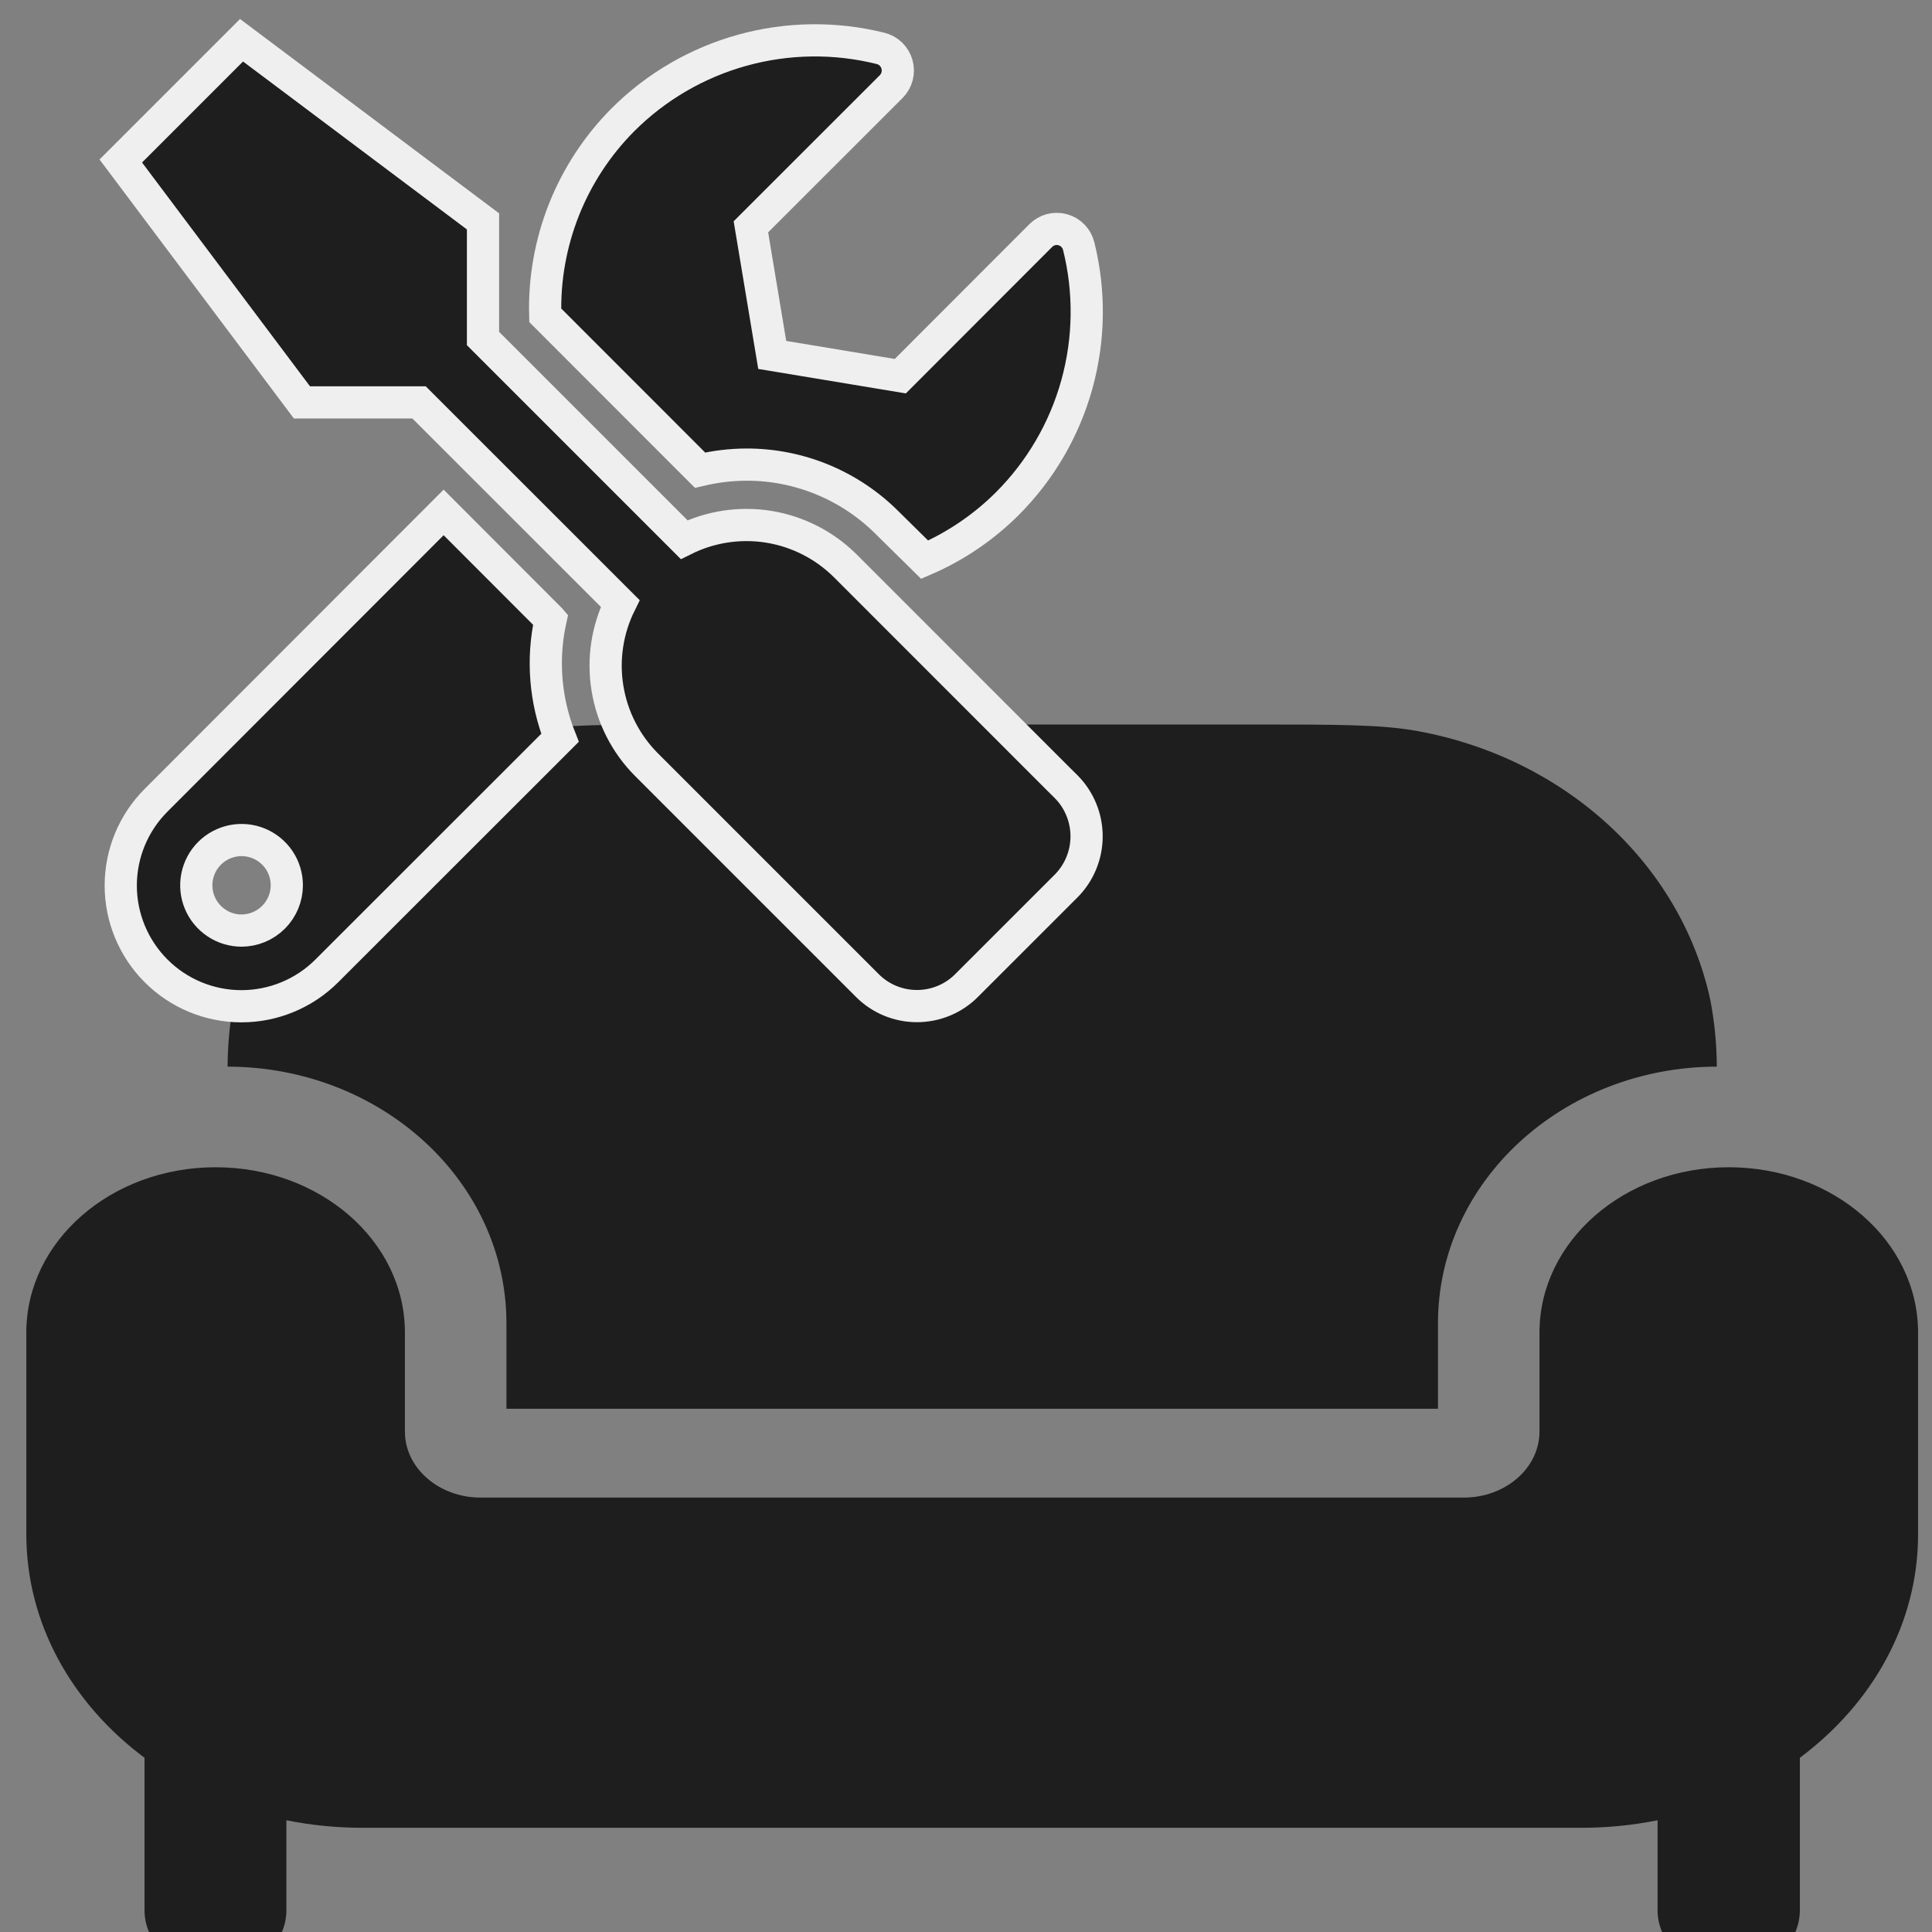 <svg width="48" height="48" viewBox="0 0 48 48" fill="none" xmlns="http://www.w3.org/2000/svg">
<rect x="0" y="0" width="48" height="48" fill="#808080" stroke="none"/>
<path d="M39.29 45.411H9.008C8.372 45.411 7.738 45.349 7.115 45.224V47.462C7.115 48.312 6.326 49 5.353 49C4.379 49 3.591 48.312 3.591 47.462V43.672C1.794 42.333 0.654 40.341 0.654 38.119V33.106C0.654 30.84 2.757 29 5.357 29C7.957 29 10.06 30.837 10.06 33.106V35.567C10.06 36.472 10.902 37.207 11.94 37.207H36.369C37.407 37.207 38.248 36.47 38.248 35.567V33.106C38.248 30.84 40.352 29 42.951 29C45.551 29 47.654 30.837 47.654 33.106V38.119C47.654 40.342 46.515 42.33 44.717 43.671V47.461C44.717 48.31 43.928 48.999 42.955 48.999C41.981 48.999 41.182 48.312 41.182 47.462V45.224C40.559 45.349 39.925 45.411 39.29 45.411Z" fill="#1E1E1E"/>
<path d="M12.582 32.875V35H35.726V32.875C35.726 29.359 38.826 26.508 42.654 26.5C42.651 25.943 42.597 25.388 42.492 24.842C41.761 21.47 38.886 18.834 35.223 18.164C34.329 18 33.254 18 31.103 18H17.211C15.056 18 13.984 18 13.09 18.164C9.418 18.834 6.546 21.47 5.816 24.842C5.711 25.388 5.657 25.944 5.654 26.5C9.481 26.508 12.582 29.355 12.582 32.875Z" fill="#1E1E1E"/>
<path d="M26.294 19.353L21 14.057C20.484 13.544 19.821 13.205 19.103 13.088C18.385 12.972 17.648 13.083 16.997 13.407L12 8.41V5.5L6.001 1L3.001 4L7.502 9.998H10.412L15.409 14.993C15.086 15.645 14.975 16.381 15.092 17.098C15.208 17.816 15.546 18.479 16.059 18.995L21.547 24.483C21.709 24.646 21.901 24.775 22.113 24.863C22.325 24.951 22.552 24.996 22.782 24.996C23.011 24.996 23.238 24.951 23.45 24.863C23.662 24.775 23.855 24.646 24.016 24.483L26.487 22.013C26.813 21.685 26.996 21.241 26.996 20.779C26.996 20.316 26.813 19.872 26.487 19.544L26.294 19.353ZM18.549 11.543C19.202 11.542 19.848 11.671 20.451 11.922C21.053 12.173 21.6 12.541 22.059 13.005L22.973 13.906C23.737 13.576 24.432 13.105 25.022 12.518C25.847 11.694 26.444 10.671 26.755 9.548C27.066 8.425 27.081 7.241 26.799 6.111C26.774 6.014 26.725 5.926 26.655 5.855C26.586 5.784 26.498 5.733 26.402 5.707C26.306 5.681 26.205 5.681 26.109 5.706C26.013 5.732 25.926 5.783 25.856 5.854L22.368 9.346L19.186 8.818L18.656 5.635L22.144 2.149C22.214 2.078 22.264 1.989 22.289 1.892C22.313 1.796 22.312 1.694 22.285 1.598C22.258 1.502 22.206 1.415 22.135 1.345C22.063 1.275 21.974 1.226 21.877 1.202C20.747 0.921 19.564 0.937 18.442 1.248C17.32 1.559 16.297 2.155 15.474 2.978C14.841 3.615 14.344 4.373 14.012 5.208C13.681 6.043 13.522 6.936 13.546 7.833L17.392 11.681C17.771 11.591 18.159 11.544 18.549 11.543ZM13.673 15.386L11.022 12.731L3.879 19.881C3.316 20.443 3 21.206 3 22.001C3 22.796 3.316 23.559 3.878 24.121C4.44 24.684 5.203 25 5.998 25C6.794 25 7.557 24.684 8.119 24.122L13.913 18.331C13.543 17.397 13.462 16.373 13.679 15.393L13.673 15.386ZM6.001 23.12C5.779 23.12 5.562 23.054 5.377 22.93C5.192 22.806 5.047 22.631 4.962 22.425C4.877 22.22 4.855 21.994 4.898 21.776C4.942 21.558 5.049 21.357 5.206 21.2C5.363 21.043 5.564 20.936 5.782 20.892C6 20.849 6.226 20.871 6.432 20.956C6.637 21.041 6.813 21.185 6.937 21.37C7.06 21.555 7.126 21.773 7.126 21.995C7.125 22.293 7.007 22.578 6.796 22.789C6.585 23 6.299 23.119 6.001 23.12Z" fill="#1E1E1E" stroke="#EFEFEF" stroke-width="0.8" stroke-miterlimit="10"/>
</svg>
